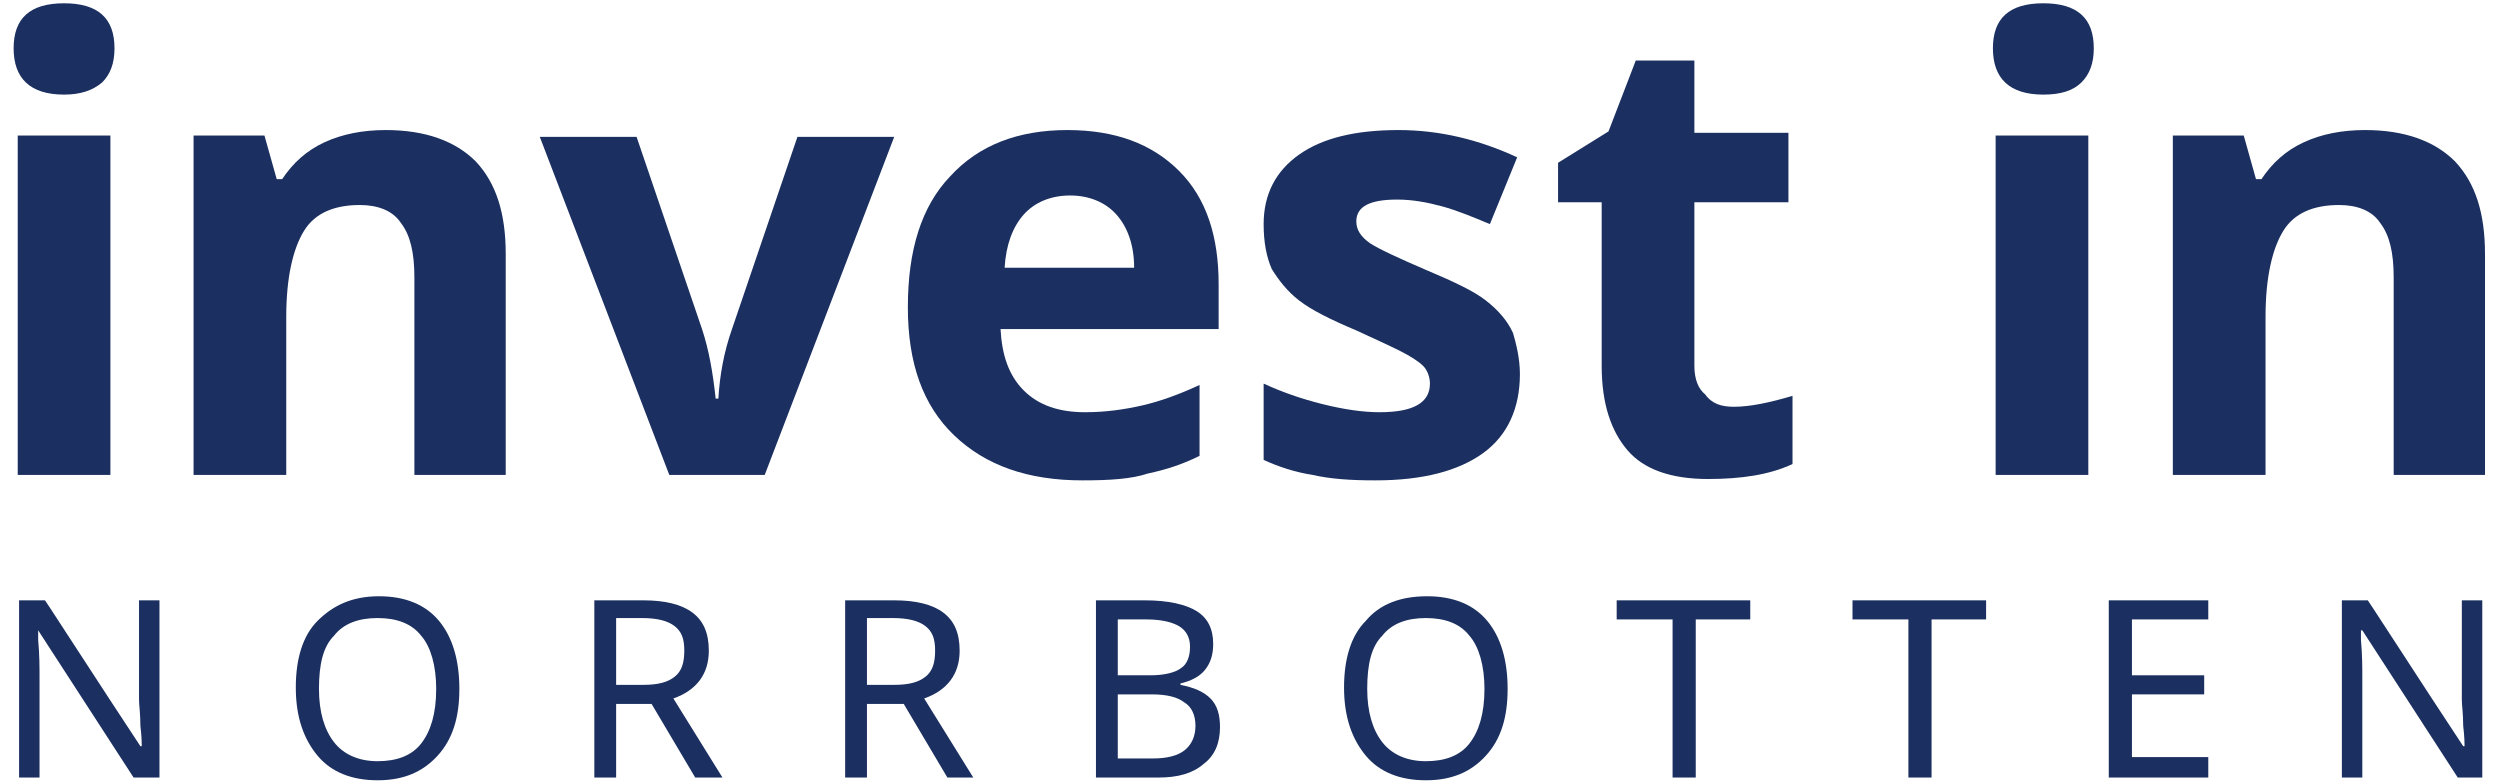 <svg width="134" height="42" viewBox="0 0 134 42" fill="none" xmlns="http://www.w3.org/2000/svg">
<path d="M0.73 2.587C0.73 0.979 1.607 0.176 3.434 0.176C5.26 0.176 6.137 0.979 6.137 2.587C6.137 3.391 5.918 3.975 5.48 4.414C4.968 4.852 4.311 5.071 3.434 5.071C1.607 5.071 0.73 4.194 0.73 2.587ZM5.918 25.456H0.95V7.263H5.918V25.456Z" fill="#1B3061"/>
<path d="M27.18 25.456H22.211V14.862C22.211 13.546 21.992 12.597 21.481 11.939C21.042 11.281 20.239 10.989 19.289 10.989C17.901 10.989 16.878 11.428 16.293 12.377C15.709 13.327 15.343 14.862 15.343 16.98V25.456H10.375V7.263H14.174L14.832 9.601H15.124C15.709 8.724 16.439 8.067 17.389 7.628C18.339 7.19 19.435 6.971 20.677 6.971C22.796 6.971 24.403 7.555 25.499 8.651C26.595 9.82 27.107 11.428 27.107 13.62V25.456H27.18Z" fill="#1B3061"/>
<path d="M35.874 25.456L28.933 7.336H34.121L37.628 17.638C37.993 18.734 38.212 19.976 38.359 21.364H38.505C38.578 20.122 38.797 18.88 39.235 17.638L42.742 7.336H47.93L40.989 25.456H35.874Z" fill="#1B3061"/>
<path d="M58.013 25.748C55.09 25.748 52.825 24.945 51.145 23.337C49.464 21.73 48.661 19.465 48.661 16.469C48.661 13.4 49.391 11.062 50.926 9.455C52.46 7.774 54.579 6.971 57.209 6.971C59.766 6.971 61.739 7.701 63.2 9.163C64.662 10.624 65.319 12.67 65.319 15.227V17.638H53.629C53.702 19.026 54.067 20.122 54.871 20.926C55.675 21.73 56.771 22.095 58.159 22.095C59.255 22.095 60.278 21.949 61.228 21.73C62.178 21.511 63.2 21.145 64.296 20.634V24.433C63.42 24.872 62.543 25.164 61.52 25.383C60.643 25.675 59.474 25.748 58.013 25.748ZM57.355 10.478C56.332 10.478 55.456 10.843 54.871 11.501C54.287 12.158 53.921 13.108 53.848 14.35H60.789C60.789 13.108 60.424 12.158 59.84 11.501C59.255 10.843 58.378 10.478 57.355 10.478Z" fill="#1B3061"/>
<path d="M81.467 20.049C81.467 21.876 80.809 23.337 79.494 24.287C78.179 25.237 76.279 25.748 73.722 25.748C72.407 25.748 71.311 25.675 70.361 25.456C69.411 25.31 68.534 25.018 67.731 24.652V20.561C68.68 20.999 69.703 21.364 70.872 21.657C72.041 21.949 73.064 22.095 73.941 22.095C75.767 22.095 76.644 21.584 76.644 20.561C76.644 20.195 76.498 19.83 76.279 19.611C76.06 19.392 75.621 19.099 75.037 18.807C74.452 18.515 73.649 18.149 72.699 17.711C71.311 17.127 70.288 16.615 69.63 16.104C68.973 15.592 68.534 15.008 68.169 14.423C67.877 13.766 67.731 12.962 67.731 12.012C67.731 10.405 68.388 9.163 69.63 8.286C70.872 7.409 72.626 6.971 74.964 6.971C77.156 6.971 79.275 7.482 81.32 8.432L79.859 12.012C78.982 11.647 78.106 11.281 77.302 11.062C76.498 10.843 75.695 10.697 74.891 10.697C73.43 10.697 72.699 11.062 72.699 11.866C72.699 12.304 72.918 12.67 73.43 13.035C73.868 13.327 74.964 13.839 76.498 14.496C77.886 15.081 78.982 15.592 79.64 16.104C80.297 16.615 80.809 17.2 81.101 17.857C81.247 18.369 81.467 19.172 81.467 20.049Z" fill="#1B3061"/>
<path d="M92.938 21.802C93.814 21.802 94.837 21.583 96.079 21.218V24.871C94.837 25.456 93.303 25.675 91.549 25.675C89.577 25.675 88.115 25.163 87.239 24.14C86.362 23.118 85.85 21.656 85.85 19.611V10.843H83.512V8.724L86.216 7.043L87.677 3.244H90.819V7.117H95.86V10.843H90.819V19.611C90.819 20.341 91.038 20.853 91.403 21.145C91.769 21.656 92.28 21.802 92.938 21.802Z" fill="#1B3061"/>
<path d="M106.82 2.587C106.82 0.979 107.697 0.176 109.523 0.176C111.35 0.176 112.227 0.979 112.227 2.587C112.227 3.391 112.007 3.975 111.569 4.414C111.131 4.852 110.473 5.071 109.523 5.071C107.697 5.071 106.82 4.194 106.82 2.587ZM111.934 25.456H106.966V7.263H111.934V25.456Z" fill="#1B3061"/>
<path d="M133.269 25.456H128.301V14.862C128.301 13.546 128.082 12.597 127.57 11.939C127.132 11.281 126.328 10.989 125.378 10.989C123.99 10.989 122.967 11.428 122.383 12.377C121.798 13.327 121.433 14.862 121.433 16.98V25.456H116.464V7.263H120.264L120.921 9.601H121.214C121.798 8.724 122.529 8.067 123.479 7.628C124.428 7.19 125.524 6.971 126.766 6.971C128.885 6.971 130.493 7.555 131.589 8.651C132.685 9.82 133.196 11.428 133.196 13.62V25.456H133.269Z" fill="#1B3061"/>
<path d="M8.548 41.676H7.16L2.046 33.785V34.297C2.119 35.1 2.119 35.758 2.119 36.342V41.676H1.023V32.178H2.411L2.703 32.616L5.845 37.438L7.525 39.996H7.598C7.598 39.923 7.598 39.484 7.525 38.9C7.525 38.242 7.452 37.804 7.452 37.511V32.178H8.548V41.676Z" fill="#1B3061"/>
<path d="M24.622 36.927C24.622 38.462 24.257 39.631 23.453 40.508C22.65 41.384 21.627 41.823 20.239 41.823C18.85 41.823 17.755 41.384 17.024 40.508C16.293 39.631 15.855 38.462 15.855 36.854C15.855 35.32 16.22 34.078 17.024 33.274C17.828 32.47 18.85 31.959 20.312 31.959C21.7 31.959 22.796 32.397 23.527 33.274C24.257 34.151 24.622 35.393 24.622 36.927ZM17.097 36.927C17.097 38.169 17.389 39.119 17.901 39.777C18.412 40.434 19.216 40.8 20.239 40.8C21.262 40.8 22.065 40.508 22.577 39.85C23.088 39.192 23.38 38.242 23.38 36.927C23.38 35.685 23.088 34.662 22.577 34.078C22.065 33.42 21.262 33.128 20.239 33.128C19.216 33.128 18.412 33.42 17.901 34.078C17.316 34.662 17.097 35.612 17.097 36.927Z" fill="#1B3061"/>
<path d="M33.025 37.731V41.676H31.856V32.178H34.486C35.655 32.178 36.532 32.397 37.117 32.835C37.701 33.274 37.993 33.931 37.993 34.881C37.993 36.123 37.336 37 36.094 37.438L38.724 41.676H37.263L34.925 37.731H33.025ZM33.025 36.708H34.486C35.29 36.708 35.801 36.562 36.167 36.269C36.532 35.977 36.678 35.539 36.678 34.881C36.678 34.224 36.532 33.858 36.167 33.566C35.801 33.274 35.217 33.128 34.413 33.128H33.025V36.708Z" fill="#1B3061"/>
<path d="M46.469 37.731V41.676H45.3V32.178H47.93C49.099 32.178 49.976 32.397 50.56 32.835C51.145 33.274 51.437 33.931 51.437 34.881C51.437 36.123 50.779 37 49.537 37.438L52.168 41.676H50.779L48.441 37.731H46.469ZM46.469 36.708H47.93C48.734 36.708 49.245 36.562 49.611 36.269C49.976 35.977 50.122 35.539 50.122 34.881C50.122 34.224 49.976 33.858 49.611 33.566C49.245 33.274 48.661 33.128 47.857 33.128H46.469V36.708Z" fill="#1B3061"/>
<path d="M58.67 32.178H61.374C62.616 32.178 63.566 32.397 64.15 32.762C64.735 33.128 65.027 33.712 65.027 34.516C65.027 35.1 64.881 35.539 64.589 35.904C64.296 36.269 63.858 36.489 63.273 36.635V36.708C64.004 36.854 64.516 37.073 64.881 37.438C65.246 37.804 65.392 38.315 65.392 38.973C65.392 39.849 65.1 40.507 64.516 40.946C63.931 41.457 63.127 41.676 62.105 41.676H58.743V32.178H58.67ZM59.913 36.196H61.666C62.397 36.196 62.981 36.05 63.273 35.831C63.639 35.612 63.785 35.173 63.785 34.662C63.785 34.151 63.566 33.785 63.2 33.566C62.835 33.347 62.251 33.201 61.447 33.201H59.913V36.196ZM59.913 37.219V40.653H61.812C62.543 40.653 63.127 40.507 63.493 40.215C63.858 39.923 64.077 39.484 64.077 38.9C64.077 38.315 63.858 37.877 63.493 37.658C63.127 37.365 62.543 37.219 61.739 37.219H59.913Z" fill="#1B3061"/>
<path d="M80.809 36.927C80.809 38.462 80.444 39.631 79.64 40.508C78.836 41.384 77.813 41.823 76.425 41.823C75.037 41.823 73.941 41.384 73.21 40.508C72.48 39.631 72.041 38.462 72.041 36.854C72.041 35.32 72.407 34.078 73.21 33.274C73.941 32.397 75.037 31.959 76.498 31.959C77.886 31.959 78.982 32.397 79.713 33.274C80.444 34.151 80.809 35.393 80.809 36.927ZM73.283 36.927C73.283 38.169 73.576 39.119 74.087 39.777C74.599 40.434 75.402 40.8 76.425 40.8C77.448 40.8 78.252 40.508 78.763 39.85C79.275 39.192 79.567 38.242 79.567 36.927C79.567 35.685 79.275 34.662 78.763 34.078C78.252 33.42 77.448 33.128 76.425 33.128C75.402 33.128 74.599 33.42 74.087 34.078C73.502 34.662 73.283 35.612 73.283 36.927Z" fill="#1B3061"/>
<path d="M90.819 41.676H89.65V33.201H86.654V32.178H93.814V33.201H90.892V41.676H90.819Z" fill="#1B3061"/>
<path d="M103.532 41.676H102.29V33.201H99.294V32.178H106.455V33.201H103.532V41.676Z" fill="#1B3061"/>
<path d="M118.364 41.676H113.03V32.178H118.364V33.201H114.272V36.196H118.145V37.219H114.272V40.58H118.364V41.676Z" fill="#1B3061"/>
<path d="M133.123 41.676H131.735L126.62 33.785H126.547V34.297C126.62 35.1 126.62 35.758 126.62 36.342V41.676H125.524V32.178H126.913L127.205 32.616L130.347 37.438L132.027 39.996H132.1C132.1 39.923 132.1 39.484 132.027 38.9C132.027 38.242 131.954 37.804 131.954 37.511V32.178H133.05V41.676H133.123Z" fill="#1B3061"/>
</svg>
